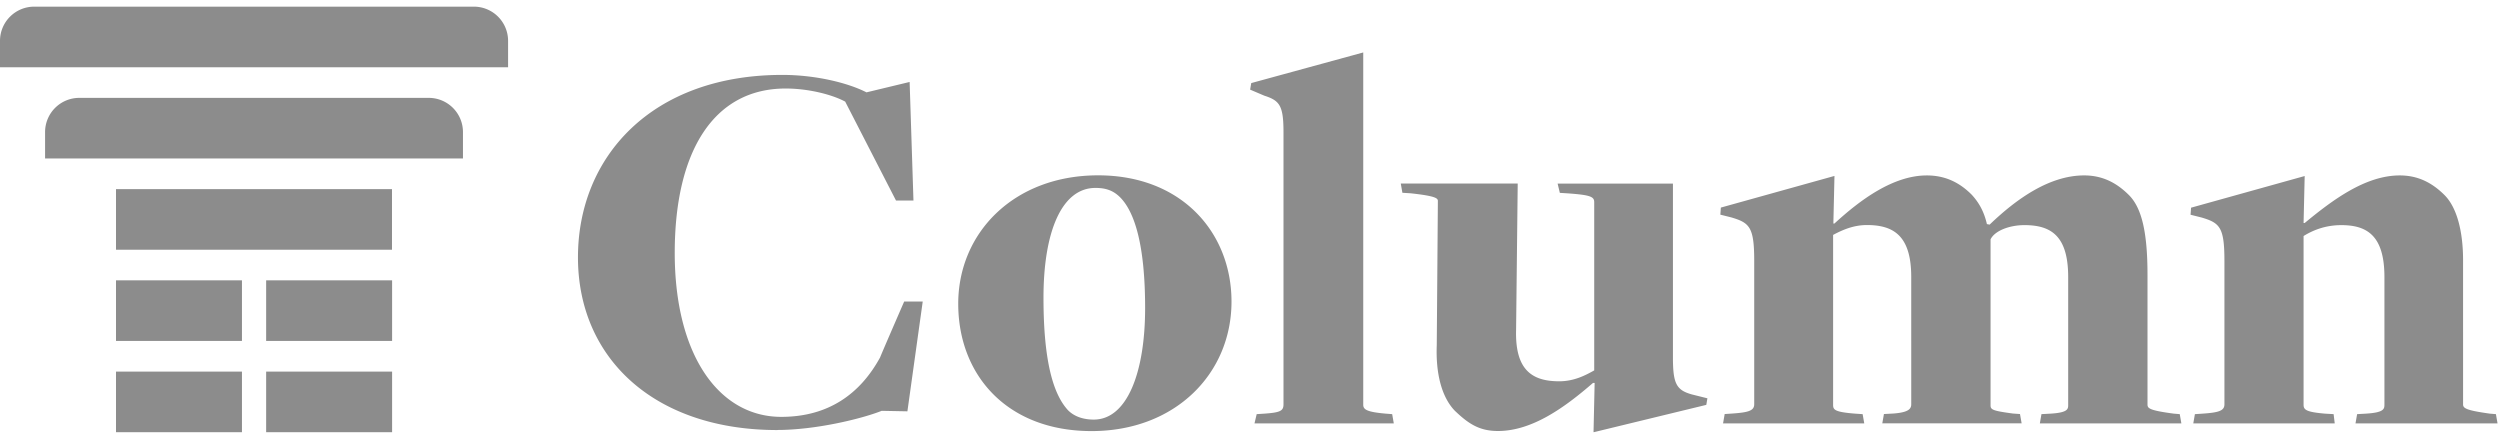 <svg xmlns="http://www.w3.org/2000/svg" width="188" height="33" fill="none" viewBox="0 0 188 33"><g fill="#8C8C8C" clip-path="url(#clip0_992_228)"><path d="M164.928 31.841h10.644l-.084-.698-.659-.038c-1.395-.122-1.6-.288-1.6-.66V17.749c.659-.41 1.6-.819 2.835-.819 1.933 0 3.245.78 3.245 3.904v9.574c0 .327 0 .615-1.395.698l-.659.038-.122.698h10.682l-.122-.698-.454-.038c-1.805-.25-2.016-.41-2.016-.698V19.56c0-2.016-.41-3.904-1.395-4.89-.948-.946-2.016-1.478-3.367-1.478-2.585 0-5.056 1.85-7.149 3.578h-.083l.083-3.533-8.544 2.381-.038.531.819.205c1.395.41 1.728.742 1.728 3.29v10.764c0 .493-.454.615-1.645.698l-.576.038-.121.698h-.007Zm-35.379 0h10.643l-.121-.698-.576-.038c-1.523-.122-1.645-.288-1.645-.66v-12.78c.698-.371 1.523-.742 2.547-.742 2.016 0 3.328.819 3.328 3.904V30.4c0 .326-.166.614-1.357.698l-.697.038-.122.698h10.477l-.122-.698-.531-.038c-1.523-.205-1.683-.288-1.683-.615V17.998c.326-.66 1.44-1.069 2.547-1.069 2.016 0 3.29.82 3.29 3.904v9.574c0 .327.038.615-1.312.698l-.698.038-.121.698h10.643l-.122-.698-.454-.038c-1.888-.25-1.971-.41-1.971-.698v-9.74c0-3.124-.41-5.012-1.396-5.997-.947-.947-2.016-1.479-3.366-1.479-2.586 0-5.056 1.728-7.11 3.7l-.205-.039c-.205-.902-.576-1.6-1.152-2.22-.903-.903-1.971-1.44-3.367-1.44-2.508 0-4.972 1.804-6.944 3.615h-.083l.083-3.577-8.544 2.38-.038.532.819.205c1.395.41 1.728.742 1.728 3.29V30.4c0 .493-.454.614-1.645.698l-.576.038-.121.698-.026.006Zm-9.696.66 8.461-2.055.083-.493-1.152-.288c-1.19-.326-1.44-.82-1.44-2.797V13.806h-8.672l.167.697.614.039c1.683.121 1.971.25 1.971.659v12.653c-.659.371-1.517.819-2.63.819-2.016 0-3.328-.82-3.245-3.86l.122-11.014h-8.794l.122.698.614.038c1.888.205 2.054.372 2.054.576l-.083 10.848c-.083 2.138.371 3.904 1.357 4.928 1.03.986 1.85 1.524 3.245 1.524 2.547 0 4.973-1.728 7.149-3.616h.121l-.083 3.699.019.006Zm-25.516-.66h10.476l-.121-.698-.493-.038c-1.357-.122-1.683-.288-1.683-.66V3.944l-8.423 2.304-.083.493 1.069.455c1.152.37 1.44.742 1.44 2.752v20.46c0 .493-.25.615-1.44.698l-.576.038-.166.698Zm-12.084-.288c-.742 0-1.44-.205-1.933-.698-1.068-1.152-1.85-3.532-1.85-8.467 0-4.934 1.358-8.256 3.905-8.256.742 0 1.312.167 1.85.698 1.068 1.069 1.888 3.494 1.888 8.339 0 4.845-1.357 8.384-3.86 8.384Zm-.166.864c6.285 0 10.522-4.314 10.522-9.74 0-5.14-3.7-9.492-10.03-9.492-6.329 0-10.52 4.314-10.52 9.658 0 5.344 3.654 9.574 10.028 9.574Zm-23.629-.083c2.835 0 6.285-.82 7.847-1.44l1.932.038 1.152-8.256h-1.395s-1.805 4.147-1.805 4.192c-1.523 2.797-3.942 4.48-7.436 4.48-4.685 0-8.013-4.64-8.013-12.326 0-7.687 2.956-12.365 8.339-12.365 1.805 0 3.578.493 4.48.986l3.82 7.436h1.313l-.288-8.915-3.245.781c-1.357-.698-3.783-1.312-6.33-1.312-9.817 0-15.366 6.163-15.366 13.722 0 7.558 5.709 12.985 14.995 12.985M29.478 14.222H8.723v4.557h20.755v-4.557ZM34.815 11.918H3.39V9.934A2.573 2.573 0 0 1 5.963 7.36h26.279a2.573 2.573 0 0 1 2.573 2.573v1.984ZM38.202 5.057H0V3.073A2.573 2.573 0 0 1 2.573.5h33.062a2.573 2.573 0 0 1 2.573 2.573v1.984h-.006ZM18.195 21.082H8.723v4.557h9.472v-4.556ZM29.486 21.082h-9.472v4.557h9.472v-4.556ZM18.195 27.943H8.723V32.5h9.472v-4.557ZM29.486 27.943h-9.472V32.5h9.472v-4.557Z"/></g><defs><clipPath id="clip0_992_228"><path fill="#fff" d="M0 0h188v33H0z"/></clipPath></defs></svg>
